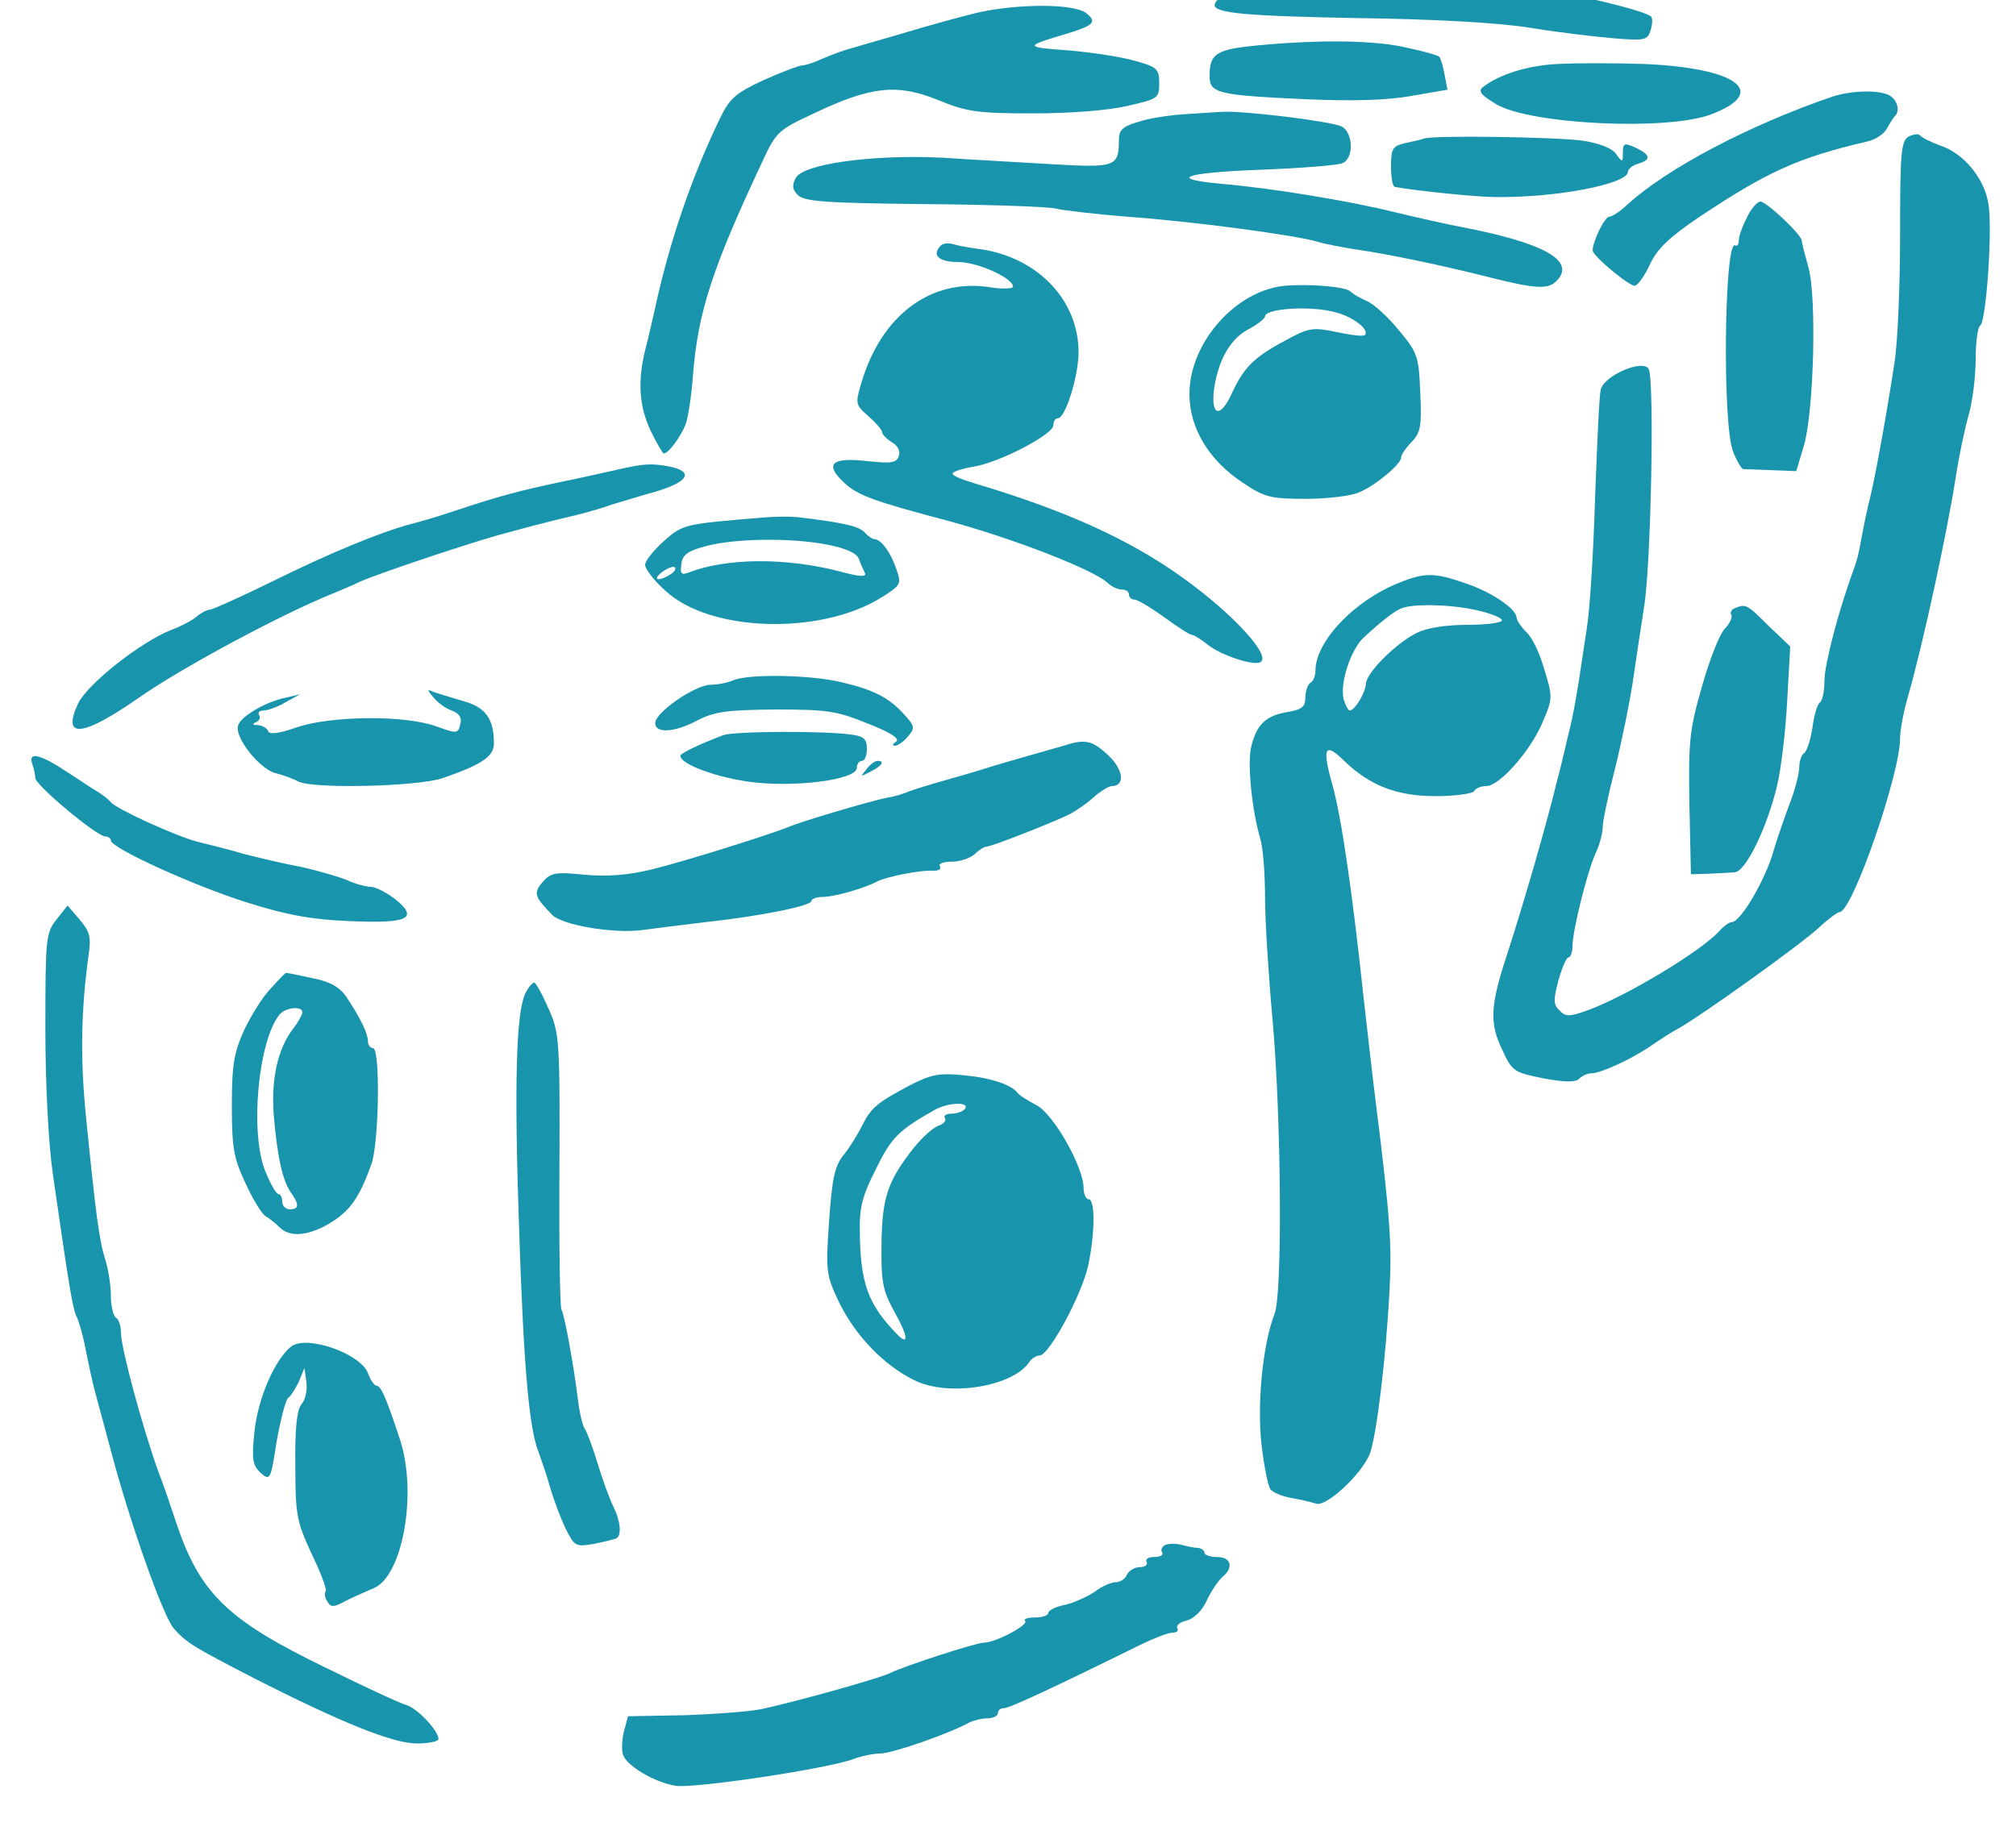<svg xmlns="http://www.w3.org/2000/svg" viewBox="0 0 400 365" width="400" height="365">
	<style>
		tspan { white-space:pre }
		.shp0 { fill: #1994ad } 
	</style>
	<g id="Layer">
		<path id="Layer" class="shp0" d="M251.4 -5.2C247.5 -4.4 241 -0.6 241 1C241 2.6 247.1 3.2 270 3.6C284.5 3.8 297.3 4.5 303.5 5.5C309 6.4 316.5 7.3 320.2 7.6C326.3 8.1 326.9 8 327.5 6C327.9 4.8 327.9 3.6 327.6 3.3C326.4 2.1 312.7 -1.2 301 -3.1C287.7 -5.2 258.3 -6.4 251.4 -5.2Z"/>
		<path id="Layer" class="shp0" d="M194 2.5C191 3.2 184.5 5 179.5 6.5C174.6 7.9 169.6 9.4 168.5 9.7C167.4 10 165.1 10.8 163.3 11.6C161.6 12.4 159.7 13 159.1 13C158.5 13 155.1 14.3 151.5 15.9C146.1 18.4 144.8 19.5 143 23.2C137.3 34.9 132.8 48 129.9 61.5C129.4 63.7 128.6 67.3 128 69.5C126.5 75.7 126.8 80.6 129.1 85.5C130.3 88 131.5 90 131.7 90C132.6 90 135 86.8 136 84.3C136.5 83.1 137.2 78.6 137.5 74.4C138.5 61.9 141.3 53.3 151.2 32.2C154 26.1 154.4 25.8 161.7 22.4C172.9 17.1 178 16.6 186 19.8C191.8 22.2 193.9 22.5 205 22.5C212.5 22.5 220 21.9 223.8 21C229.8 19.6 230 19.5 230 16.5C230 13.7 229.6 13.3 225.3 12.1C222.6 11.3 216.7 10.4 212 10C203.4 9.4 203.3 9.2 210.6 7C217.1 5.1 217.8 4.4 215.5 2.6C213.1 0.7 202 0.7 194 2.5Z"/>
		<path id="Layer" class="shp0" d="M249.6 9C241.3 9.8 240 10.6 240 15.1C240 18.5 241.5 18.9 259.3 19.7C268.6 20.1 275.5 19.9 280.2 19L287.2 17.8L286.6 14.7C286.3 13 285.8 11.5 285.6 11.3C285.4 11 282.6 10.2 279.3 9.5C273.1 8 262.4 7.8 249.6 9Z"/>
		<path id="Layer" class="shp0" d="M309 12.7C303 13 297.4 14.8 294.2 17.3C293.2 18.1 293.9 18.9 296.9 20.7C303.7 24.7 330.8 26 339.5 22.7C351.1 18.3 344.7 13.5 326.3 12.7C320.4 12.5 312.6 12.5 309 12.7Z"/>
		<path id="Layer" class="shp0" d="M363.5 19.2C347.1 24.8 330.6 33.5 322.9 40.6C321.5 41.9 319.9 43 319.3 43C318.4 43 316 47.9 316 49.7C316 50.8 323.5 57 324.4 56.7C325 56.6 326.4 54.6 327.4 52.4C328.8 49.4 331.3 47 337.1 43.1C350.6 34.1 356.7 31.3 370.4 28.1C372 27.8 373.8 26.6 374.4 25.5C375 24.4 375.7 23.3 376 23C377 22.1 376.5 19.9 375 19C373.1 17.8 367.4 17.9 363.5 19.2Z"/>
		<path id="Layer" class="shp0" d="M234.5 22.7C231.8 22.9 227.8 23.5 225.8 24.2C222.7 25.1 222 25.8 222 27.9C222 33.1 221.2 33.3 208.9 32.6C202.6 32.2 192.8 31.7 187.1 31.3C173.4 30.6 159.4 32.5 157.9 35.3C157.1 36.8 157.2 37.6 158.3 38.7C159.5 40 164 40.3 183.1 40.5C196 40.6 207.9 41 209.5 41.4C211.2 41.8 217.5 42.5 223.5 43C236.5 43.9 257.3 46.7 261.5 48C263.2 48.5 266.5 49.1 269 49.5C275.4 50.4 286.3 52.7 295.4 55C304.5 57.3 307.1 57.5 308.8 55.8C312.8 51.8 306.5 48.2 289.7 45C287.1 44.5 281.2 43.2 276.7 42.1C267.9 39.9 252.1 37.3 242.5 36.5C231.6 35.5 234.7 34.3 249.7 33.7C257.9 33.4 265.4 32.8 266.3 32.4C268.6 31.6 268.6 26.4 266.2 25.1C264.2 24.1 246.7 21.9 242.3 22.2C240.8 22.3 237.3 22.5 234.5 22.7Z"/>
		<path id="Layer" class="shp0" d="M378.7 27.1C377.2 28 377 30.1 377 46.7C377 56.9 376.5 68.2 375.9 71.9C374.1 83.7 371.9 95.4 371 99C370.5 100.9 369.8 104.3 369.4 106.5C368.6 110.7 368.6 110.7 367.8 113C364.8 121.1 362 131.9 362 135C362 137.1 361.6 139.1 361.1 139.4C360.6 139.7 359.9 142 359.6 144.5C359.2 146.9 358.5 149.2 357.9 149.5C357.4 149.9 357 151.1 357 152.3C357 153.5 356.1 157 354.9 160C353.8 163 352.5 166.8 352 168.5C350.5 174.2 345.4 183 343.6 183C343.1 183 342 183.8 341.1 184.8C337.5 188.8 322.5 197.8 315 200.5C311.4 201.8 310.6 201.8 309.4 200.5C308.2 199.4 308.2 198.4 309.2 194.6C309.9 192.1 310.8 190 311.2 190C311.6 190 312 189 312 187.8C312 184.7 314.9 173.1 316.6 169.3C317.4 167.6 318 165.3 318 164.1C318 163 319.1 157.7 320.5 152.3C321.8 147 323.4 139.2 324 135.1C324.6 130.9 325.6 124.3 326.2 120.5C327.6 112.1 328.3 75 327.1 73.2C325.9 71.2 318.1 74.6 317.6 77.4C317.3 78.5 316.9 88 316.5 98.3C316.2 108.7 315.5 120.4 314.9 124.3C312.9 137.8 312.3 141.5 311 146.5C310.4 149.2 309.4 153.3 308.8 155.5C307 163 302.5 178.7 299 189.5C295.7 199.5 295.5 203 298 208.2C300 212.6 300.3 212.8 306.2 214C310.5 214.8 312.6 214.8 313.3 214.1C313.9 213.5 315 213 315.8 213C317.6 213 323.7 210.2 327.5 207.6C329.2 206.4 331.7 204.8 333.2 204C337.8 201.4 357.5 187.3 361 184C362.7 182.4 364.6 181 365 181C367.5 181 377 153.7 377 146.5C377 144.9 377.7 141.2 378.6 138.1C381.6 127.6 386.3 105.8 388 95C388.6 90.9 389.8 85.2 390.6 82.4C391.4 79.6 392 74.6 392 71.2C392 67.9 392.4 64.9 392.9 64.6C394.1 63.8 395.4 45.1 394.5 40.3C393.7 35.4 389.6 30.4 385 28.9C383.1 28.2 381.3 27.3 381 26.9C380.7 26.5 379.7 26.6 378.7 27.1Z"/>
		<path id="Layer" class="shp0" d="M282.5 27.5C282 27.7 280.3 28.1 278.8 28.4C276.3 29 276 29.5 276 33C276 35.2 276.3 37.1 276.8 37.1C281.1 37.9 293.2 39.1 296.5 39.1C308.7 39.3 323 36.5 323 34.1C323 33.6 323.9 32.8 325 32.5C327.7 31.7 327.5 30.7 324.5 29.3C322.3 28.3 322 28.4 322 30.3C322 32.3 321.9 32.3 320.6 30.5C319.8 29.4 317.3 28.4 313.9 27.9C308.6 27.2 284.5 26.8 282.5 27.5Z"/>
		<path id="Layer" class="shp0" d="M346.6 43.2C345.7 44.9 345 46.9 345 47.7C345 48.5 344.7 48.9 344.3 48.7C342.1 47.3 341.7 84.7 343.9 89.7C344.6 91.5 345.5 93 345.9 93.1C346.2 93.1 348.7 93.2 351.4 93.3L356.4 93.5L357.9 88.5C359.9 81.7 360.5 58.9 358.8 53C358.1 50.5 357.5 48.2 357.5 47.8C357.5 46.6 350.6 40.1 349.3 40C348.7 40 347.4 41.4 346.6 43.2Z"/>
		<path id="Layer" class="shp0" d="M186.7 48.7C184.8 50.6 186.2 52 190.1 52C194 52 201 55.2 201 56.9C201 57.3 198.9 57.4 196.4 57C184.7 55.2 174.9 62.5 170.9 76C169.7 80.1 169.7 80.3 172.3 82.6C173.8 83.9 175 85.3 175 85.7C175 86.2 175.9 87.1 177 87.8C178.2 88.5 178.7 89.6 178.3 90.6C177.8 91.9 176.7 92 172 91.5C164.9 90.7 163.5 92.1 167.6 95.9C170.2 98.3 173.5 99.5 187.5 103.2C200.6 106.7 216.9 113 219.8 115.7C220.5 116.4 221.8 117 222.6 117C223.4 117 224 117.4 224 118C224 118.5 224.5 119 225.1 119C225.7 119 228.4 120.6 231 122.5C233.6 124.4 236.1 126 236.5 126C236.9 126 238.3 126.9 239.7 128C242.4 130.1 248.8 132.2 250.1 131.4C252.3 130.1 244.4 121.6 234.6 114.6C224 107 211.4 101.3 193.3 95.9C190.9 95.2 189 94.4 189 94C189 93.6 190.9 93 193.2 92.6C198.3 91.8 209 86.2 209 84.4C209 83.6 209.4 83 209.9 83C211.4 83 214 74.6 214 69.9C214 59.7 206.1 51.3 194.9 49.5C192.5 49.2 189.8 48.7 188.9 48.4C188.1 48.2 187.1 48.3 186.7 48.7Z"/>
		<path id="Layer" fill-rule="evenodd" class="shp0" d="M268 57.9C268.3 58.2 269.7 59.1 271.1 59.7C272.6 60.3 275.5 63 277.6 65.6C281.3 70 281.5 70.8 281.8 77.9C282.1 84.5 281.9 85.8 280.1 87.7C278.9 88.9 278 90.3 278 90.8C278 92.1 273 96.3 269.7 97.7C268.2 98.4 263.4 99 259.1 99C252.1 99 250.9 98.7 246.6 95.8C239.9 91.4 236 85 236 78.2C236 68 245.2 57.6 255 56.7C260 56.3 267.2 56.9 268 57.9ZM251 62.8C251 63.2 249.5 64.4 247.6 65.4C243.9 67.4 241.5 71.9 240.8 77.9C240.4 82.6 242.2 82.8 244.3 78.3C246.7 73 248.8 70.9 254.8 67.7C259.7 65 260.4 64.9 265.2 65.9C268 66.5 270.5 66.8 270.8 66.5C271.8 65.5 268.7 63 265.1 62C260.1 60.6 251 61.2 251 62.8Z"/>
		<path id="Layer" class="shp0" d="M122.5 93.2C120.3 93.7 115.4 94.8 111.5 95.6C103.4 97.3 98.8 98.5 90.5 101.3C87.2 102.4 83.2 103.6 81.5 104C75.5 105.6 65.3 109.8 54 115.4C47.7 118.5 42.1 121 41.6 121C41.1 121 39.9 121.6 39.1 122.3C38.2 123.1 35.9 124.3 34 125C27.9 127.4 17.4 135.7 15.5 139.6C12.2 146.7 16.3 146.3 27.5 138.5C35.9 132.6 55.8 121.9 66 117.8C67.4 117.2 69.9 116.2 71.5 115.4C74.9 113.9 90.9 108.5 98.5 106.3C103.6 104.9 108 103.7 114.8 102.1C116.8 101.6 119.9 100.7 121.5 100.1C123.2 99.6 127.1 98.4 130.3 97.5C136.6 95.6 137.7 93.6 132.9 92.6C129.2 91.9 127.8 92 122.5 93.2Z"/>
		<path id="Layer" fill-rule="evenodd" class="shp0" d="M158 102.6C167.3 103.7 170.3 104.4 171.5 105.6C172.2 106.4 173.1 107 173.5 107C174.8 107 176.7 109.6 177.8 112.8C178.9 115.9 178.8 116.1 175 118.5C162.9 126.1 141 125.5 132.1 117.3C129.8 115.3 128 112.9 128 112.1C128 111.3 129.7 109.2 131.7 107.4C135.5 104 135.8 104 151.5 102.7C153.7 102.5 156.6 102.5 158 102.6ZM140 108.4C136.5 109.3 135.4 110.1 135.2 111.9C134.9 113.9 135.2 114.2 136.7 113.6C144.2 110.7 156.1 110.6 167 113.5C170.7 114.5 172 114.5 171.6 113.7C171.3 113 170.7 111.8 170.4 110.9C170 109.8 167.8 108.8 164.2 108.1C157.2 106.7 145.9 106.8 140 108.4ZM133.9 112.6C133.6 112.3 132.5 112.7 131.4 113.5C129.3 115.1 130.6 115.5 133 114C133.8 113.5 134.2 112.9 133.9 112.6Z"/>
		<path id="Layer" fill-rule="evenodd" class="shp0" d="M290.6 115.7C295.8 117.4 300.9 120.8 300.9 122.6C301 123.2 301.8 124.4 302.8 125.4C303.9 126.3 305.5 129.6 306.4 132.8C308.1 138.4 308.1 138.6 306 143.5C303.6 149.1 297.5 156 294.9 156C293.9 156 292.8 156.4 292.5 157C292.2 157.5 288.7 158 284.9 158C277.1 158 271.7 155.9 266.5 150.8C262.8 147.2 262.3 148.5 264.4 155.9C266.1 161.9 268.3 176.8 270.5 197.5C271.3 204.6 272.4 214.3 273 219C275.8 241.3 276.2 247.2 275.7 256C275 269.7 273.1 285 271.8 288.5C270.1 292.7 263 299.2 261.1 298.4C260.2 298.1 258 297.6 256.3 297.3C254.5 297 252.6 296.2 252.1 295.6C251.6 295 250.8 291 250.3 286.7C249.4 278.7 250.5 266.9 252.9 260.7C254.5 256.6 254.2 221.4 252.5 202.5C251.7 193.7 251 182.7 251 178.1C251 173.4 250.6 168.3 250.1 166.6C248.4 160.9 247.4 151.3 248.3 148C249.4 143.7 251.2 142 255.5 141.3C258.3 140.8 259 140.3 259 138.4C259 137.2 259.5 135.8 260 135.5C260.6 135.2 261 134.1 261 133.1C261 127.3 268.7 119.2 277.5 115.7C282.6 113.6 284.6 113.6 290.6 115.7ZM278.1 120.7C276.6 121.3 274.2 123.2 270.6 126.5C268 128.9 265.8 135.6 266.6 138.8C267 140 267.5 141 267.8 141C268.8 141 270.9 137.5 271 135.8C271 133.6 276.9 127.7 281.1 125.6C283.1 124.6 286.9 124 291.2 124C294.9 124 298 123.6 298 123.1C298 122.6 295.7 121.7 293 121.1C287.7 119.9 280.5 119.8 278.1 120.7Z"/>
		<path id="Layer" class="shp0" d="M344.2 120.7C343.6 120.9 343.2 121.6 343.5 122C343.8 122.5 343.2 123.8 342.2 124.8C341.2 125.8 339.2 130.9 337.7 136.2C335.2 144.9 335 147.1 335.2 159.6L335.5 173.5L339 173.4C340.9 173.3 343.3 173.2 344.2 173.1C346.4 173 350.7 164 352.6 155.9C353.4 152.6 354.3 145 354.6 139.1L355.2 128.3L350.9 124.2C346.6 119.9 346.4 119.8 344.2 120.7Z"/>
		<path id="Layer" class="shp0" d="M145.5 135C144.4 135.5 142.3 135.9 140.9 135.9C137.8 136 130 141.4 130 143.5C130 145.6 133.9 145.4 138.5 142.9C141.9 141.2 144.3 140.9 153.9 140.8C164.1 140.8 166.1 141.1 172.2 143.6C176.8 145.4 178.6 146.6 177.8 147.2C177.1 147.6 177 148 177.5 148C178.1 148 179.3 147.2 180.1 146.2C181.6 144.5 181.5 144.1 179.5 141.9C176.5 138.5 173.4 136.9 167 135.4C160.8 133.9 148.6 133.7 145.5 135Z"/>
		<path id="Layer" class="shp0" d="M86 138.4C86.8 139.4 88.4 140.6 89.6 141C91.2 141.6 91.7 142.5 91.3 143.8C90.9 145.6 90.6 145.6 86.7 144.2C80.6 141.9 66 142 59 144.3C55.4 145.6 53.4 145.8 53.2 145.1C53 144.5 52.1 144 51.2 143.9C50.1 143.9 50 143.7 50.8 143.3C51.4 143.1 51.8 142.4 51.4 141.9C51.1 141.4 51.5 141 52.3 141C53.1 141 55.1 140.3 56.6 139.4L59.5 137.8L56.5 138.5C52.4 139.4 47.6 142.3 47.2 144.1C46.7 146.6 51.4 152.4 54.5 153.4C56.2 153.8 58.3 154.6 59.2 155.1C62.2 156.6 83 156.1 87.9 154.4C95.7 151.7 98 150.1 98 147.5C98 142.6 96.3 140.3 91.8 139.1C89.4 138.4 86.8 137.6 86 137.3C84.7 136.7 84.7 136.9 86 138.4Z"/>
		<path id="Layer" class="shp0" d="M143.5 145.9C138.5 147.8 135 149.5 135 150C135 151.6 141.6 154.1 148.3 155.1C157.2 156.4 170 154.8 170 152.4C170 151.6 170.5 151 171 151C171.6 151 172 149.9 172 148.6C172 146.7 171.4 146.1 169 145.8C163.8 145 145.6 145.1 143.5 145.9Z"/>
		<path id="Layer" class="shp0" d="M211 148C209.6 148.4 206.5 149.3 204 150C201.5 150.7 197.7 151.8 195.5 152.5C193.3 153.2 189.5 154.3 187 155C184.5 155.7 181.6 156.6 180.5 157C179.4 157.5 177.4 158.1 176 158.3C172.6 159 159 163 156.5 164.1C152.5 165.7 136.3 170.8 129.5 172.5C124.5 173.7 120.7 174 116 173.6C110.2 173 109.3 173.2 107.7 175C105.8 177.2 106 177.9 109.5 181.5C111.4 183.6 121.7 185.3 127.2 184.6C130.1 184.2 135.9 183.5 140 183C150.3 181.9 161 179.8 161 178.8C161 178.4 162 178 163.2 178C165.4 178 171.3 176.4 174.1 174.9C176.2 173.9 182.9 172.6 185.3 172.8C186.2 172.8 186.8 172.5 186.5 171.9C186.1 171.4 187.2 171 188.9 171C190.5 171 192.5 170.3 193.4 169.5C194.2 168.7 195.3 168 195.8 168C196.7 168 208 163.6 212 161.7C213.4 161 215.6 159.5 217 158.2C218.4 157 220 156 220.6 156C223.3 156 222.9 152.7 219.9 149.9C216.7 146.9 215.3 146.6 211 148Z"/>
		<path id="Layer" class="shp0" d="M6.4 151.6C6.7 152.5 7 153.7 7 154.4C7 155.8 19.2 166 20.9 166C21.5 166 22 166.4 22 166.8C22 168.3 38.5 175.8 49 179.1C56.9 181.6 61.9 182.5 69.3 182.8C81 183.3 83.1 182.3 78.5 178.5C76.8 177.2 74.7 176.1 73.7 176C72.6 176 70.4 175.4 68.7 174.6C66.9 173.9 62.8 172.7 59.5 172C56.2 171.4 51.3 170.2 48.5 169.5C45.8 168.7 41.5 167.6 39 167C34.6 165.8 23 160.5 22 159.2C21.7 158.8 20.6 157.9 19.5 157.2C18.4 156.6 15.5 154.6 13 153C8 149.7 5.5 149.1 6.4 151.6Z"/>
		<path id="Layer" class="shp0" d="M171.9 152.7C170.6 154.2 170.7 154.2 172.8 153.1C175.1 151.9 175.6 151 174.1 151C173.6 151 172.6 151.7 171.9 152.7Z"/>
		<path id="Layer" class="shp0" d="M11.2 182.5C9.1 185.1 9 186.3 9 204C9 215.2 9.6 226.8 10.5 233.1C13.8 256 14.4 259.6 15.2 261.3C15.7 262.3 16.5 265.2 17 267.8C17.5 270.4 18.3 274.1 18.8 276C19.3 277.9 20.7 283.1 21.9 287.5C25.7 302 32.4 320.9 34.5 323.2C37.1 326.1 38.3 326.8 50.5 333.1C67.8 341.9 78 346 82.7 346C85.1 346 87 345.6 87 345.1C87 343.5 82.9 339.1 80.7 338.4C79.5 338.1 72.2 334.7 64.5 330.9C45.1 321.5 39.6 316.2 34.9 302C33.9 299 32.4 294.5 31.4 292C28.3 283.4 24 267.5 24 264.5C24 263.2 23.6 261.8 23 261.5C22.5 261.2 22 259.2 22 257.2C22 255.2 21.5 251.9 20.9 250C19.7 246.3 19 241.1 17 221C15.9 209.6 16.1 200.2 17.6 189.4C18.1 186 17.8 184.8 15.8 182.5L13.4 179.7L11.2 182.5Z"/>
		<path id="Layer" fill-rule="evenodd" class="shp0" d="M56.7 193.1C56.8 193 59.1 193.5 61.9 194.1C65.5 194.8 67.4 195.9 68.7 197.8C71.5 202 73 205.1 73 206.6C73 207.4 73.5 208 74 208C75.5 208 75.2 226.8 73.7 231C71.1 238.3 69.1 240.8 64.3 243.4C60.3 245.4 57.3 245.4 55.4 243.5C54.6 242.7 53.3 241.7 52.6 241.3C51.9 240.8 50.1 237.9 48.7 234.8C46.4 229.9 46 227.8 46 219.5C46 211.4 46.4 209 48.4 204.5C49.8 201.6 52.1 197.8 53.7 196.2C55.2 194.5 56.6 193.1 56.7 193.1ZM55.5 201.3C51.2 206.5 49.5 225 52.7 232.6C53.7 235 54.8 237 55.3 237C55.7 237 56 237.7 56 238.5C56 239.3 56.7 240 57.5 240C59.4 240 59.4 239 57.6 236.5C56 234 55 229.5 54.3 221.1C53.8 214.1 55.1 208.1 58.2 204.1C59.2 202.8 60 201.3 60 200.9C60 199.6 56.7 199.9 55.5 201.3Z"/>
		<path id="Layer" class="shp0" d="M104.2 197.2C102.4 201.1 102 215.3 103 244C103.9 271.5 105 283.4 106.8 288C107.3 289.4 108.4 292.5 109.1 295C109.8 297.5 111.2 301.2 112.2 303.3C114 306.9 114.2 307 117.8 306.4C119.8 306 121.8 305.5 122.3 305.3C123.4 304.7 123.1 301.8 121.7 299C121 297.6 119.6 293.8 118.6 290.5C117.6 287.2 116.4 284 116 283.5C115.6 282.9 115 280.5 114.7 278C113.8 270.7 112 260.9 111.4 259.9C111.1 259.4 110.9 246.9 111 232.1C111.1 206.4 111 204.9 108.8 200.1C107.6 197.3 106.3 195 106 195C105.6 195 104.8 196 104.2 197.2Z"/>
		<path id="Layer" fill-rule="evenodd" class="shp0" d="M191.3 213.4C196.7 213.9 200.8 215.3 202 217C202.3 217.4 203.9 218.4 205.6 219.3C209 221 215 231.6 215 235.8C215 237 215.5 238 216 238C217.3 238 217.3 244.6 215.9 251.2C214.6 257 208.2 268.9 206.3 269C205.6 269 204.7 269.6 204.3 270.2C201.1 275.2 188.1 277.3 181.4 273.9C175.4 271 169.8 265.1 166.6 258.7C163.9 253 163.8 252.5 164.5 242.4C165.1 233.8 165.6 231.4 167.4 229.2C168.6 227.7 170.2 225.1 171 223.5C172.8 219.8 174.1 218.8 180.5 215.4C184.8 213.2 186.3 212.9 191.3 213.4ZM185.4 220.3C178.3 224.3 176.8 225.8 173.8 232C171.1 237.3 170.5 239.6 170.6 244.5C170.7 254.6 172.2 258.8 177.9 264.7C180.4 267.3 180.2 265.2 177.5 260.4C175.2 256.2 174.8 254.6 174.9 247C175 237.7 176.1 234.4 181.3 227.8C183 225.7 185.1 223.8 186.2 223.4C187.2 223.1 187.8 222.4 187.5 221.9C187.1 221.4 187.8 221 188.9 221C190 221 191.2 220.5 191.5 220C192.4 218.6 187.9 218.8 185.4 220.3Z"/>
		<path id="Layer" class="shp0" d="M57.8 267.2C54.6 269.7 51.2 277.4 50.5 284C49.9 289.7 50.1 290.7 51.7 292.3C53.6 293.9 53.7 293.8 54.9 286C55.7 281.6 56.7 277.7 57.2 277.4C57.7 277.1 58.6 275.6 59.3 274.2L60.4 271.5L60.8 274.3C61 275.9 60.6 277.8 59.8 278.7C58.9 279.8 58.5 283.5 58.6 290.9C58.6 300.7 58.9 302 61.8 308.3C63.6 312 64.9 315.4 64.6 315.8C64.3 316.3 64.5 317.2 65 317.9C65.6 319 66.3 319 68.6 317.7C70.2 316.9 72.7 315.8 74.1 315.2C79.9 312.9 82.9 296.2 79.3 285.5C76.7 277.6 75.6 275 74.7 275C74.3 275 73.5 273.9 73 272.5C71.5 268.6 60.9 264.9 57.8 267.2Z"/>
		<path id="Layer" class="shp0" d="M231.2 306.6C230.6 306.9 230.2 307.6 230.6 308.1C230.9 308.6 230.2 309 229 309C227.8 309 227.2 309.4 227.5 310C227.8 310.5 227.2 311 226.2 311C225.1 311 224 311.7 223.6 312.5C223.3 313.3 222.3 314 221.4 314C220.5 314 218.6 314.8 217.2 315.9C215.7 316.9 213 318.1 211.3 318.5C209.5 318.8 208 319.6 208 320.1C208 320.6 206.8 321 205.3 321C203.9 321 203 321.3 203.4 321.7C204.1 322.5 197.5 326 195.2 326C193.6 326 179.3 330.7 176.9 331.9C175.2 332.9 158 337.7 151 339.2C148.5 339.7 141.6 340.2 135.6 340.4L124.6 340.6L123.8 343.6C123.4 345.2 123.3 347.3 123.6 348.2C124.3 350.4 129.6 353.6 134 354.4C137.6 355 164.3 351 169.3 349.1C170.9 348.5 173.3 348 174.6 348C177 348 188.2 344.1 192.2 341.9C193.2 341.4 194.9 341 196 341C197.1 341 198 340.5 198 340C198 339.4 198.5 339 199.2 339C200.3 339 209.7 334.6 226.3 326.4C229 325.1 231.8 324 232.7 324C233.5 324 233.9 323.6 233.6 323.1C233.3 322.6 234.1 321.9 235.5 321.6C236.9 321.2 238.6 319.6 239.5 317.5C240.4 315.6 241.8 313.6 242.6 312.9C244.8 311.1 244.3 309 241.5 309C240.1 309 239 308.6 239 308.2C239 307.7 238.4 307.3 237.8 307.2C237.1 307.2 235.6 306.9 234.5 306.6C233.4 306.3 231.9 306.3 231.2 306.6Z"/>
	</g>
</svg>